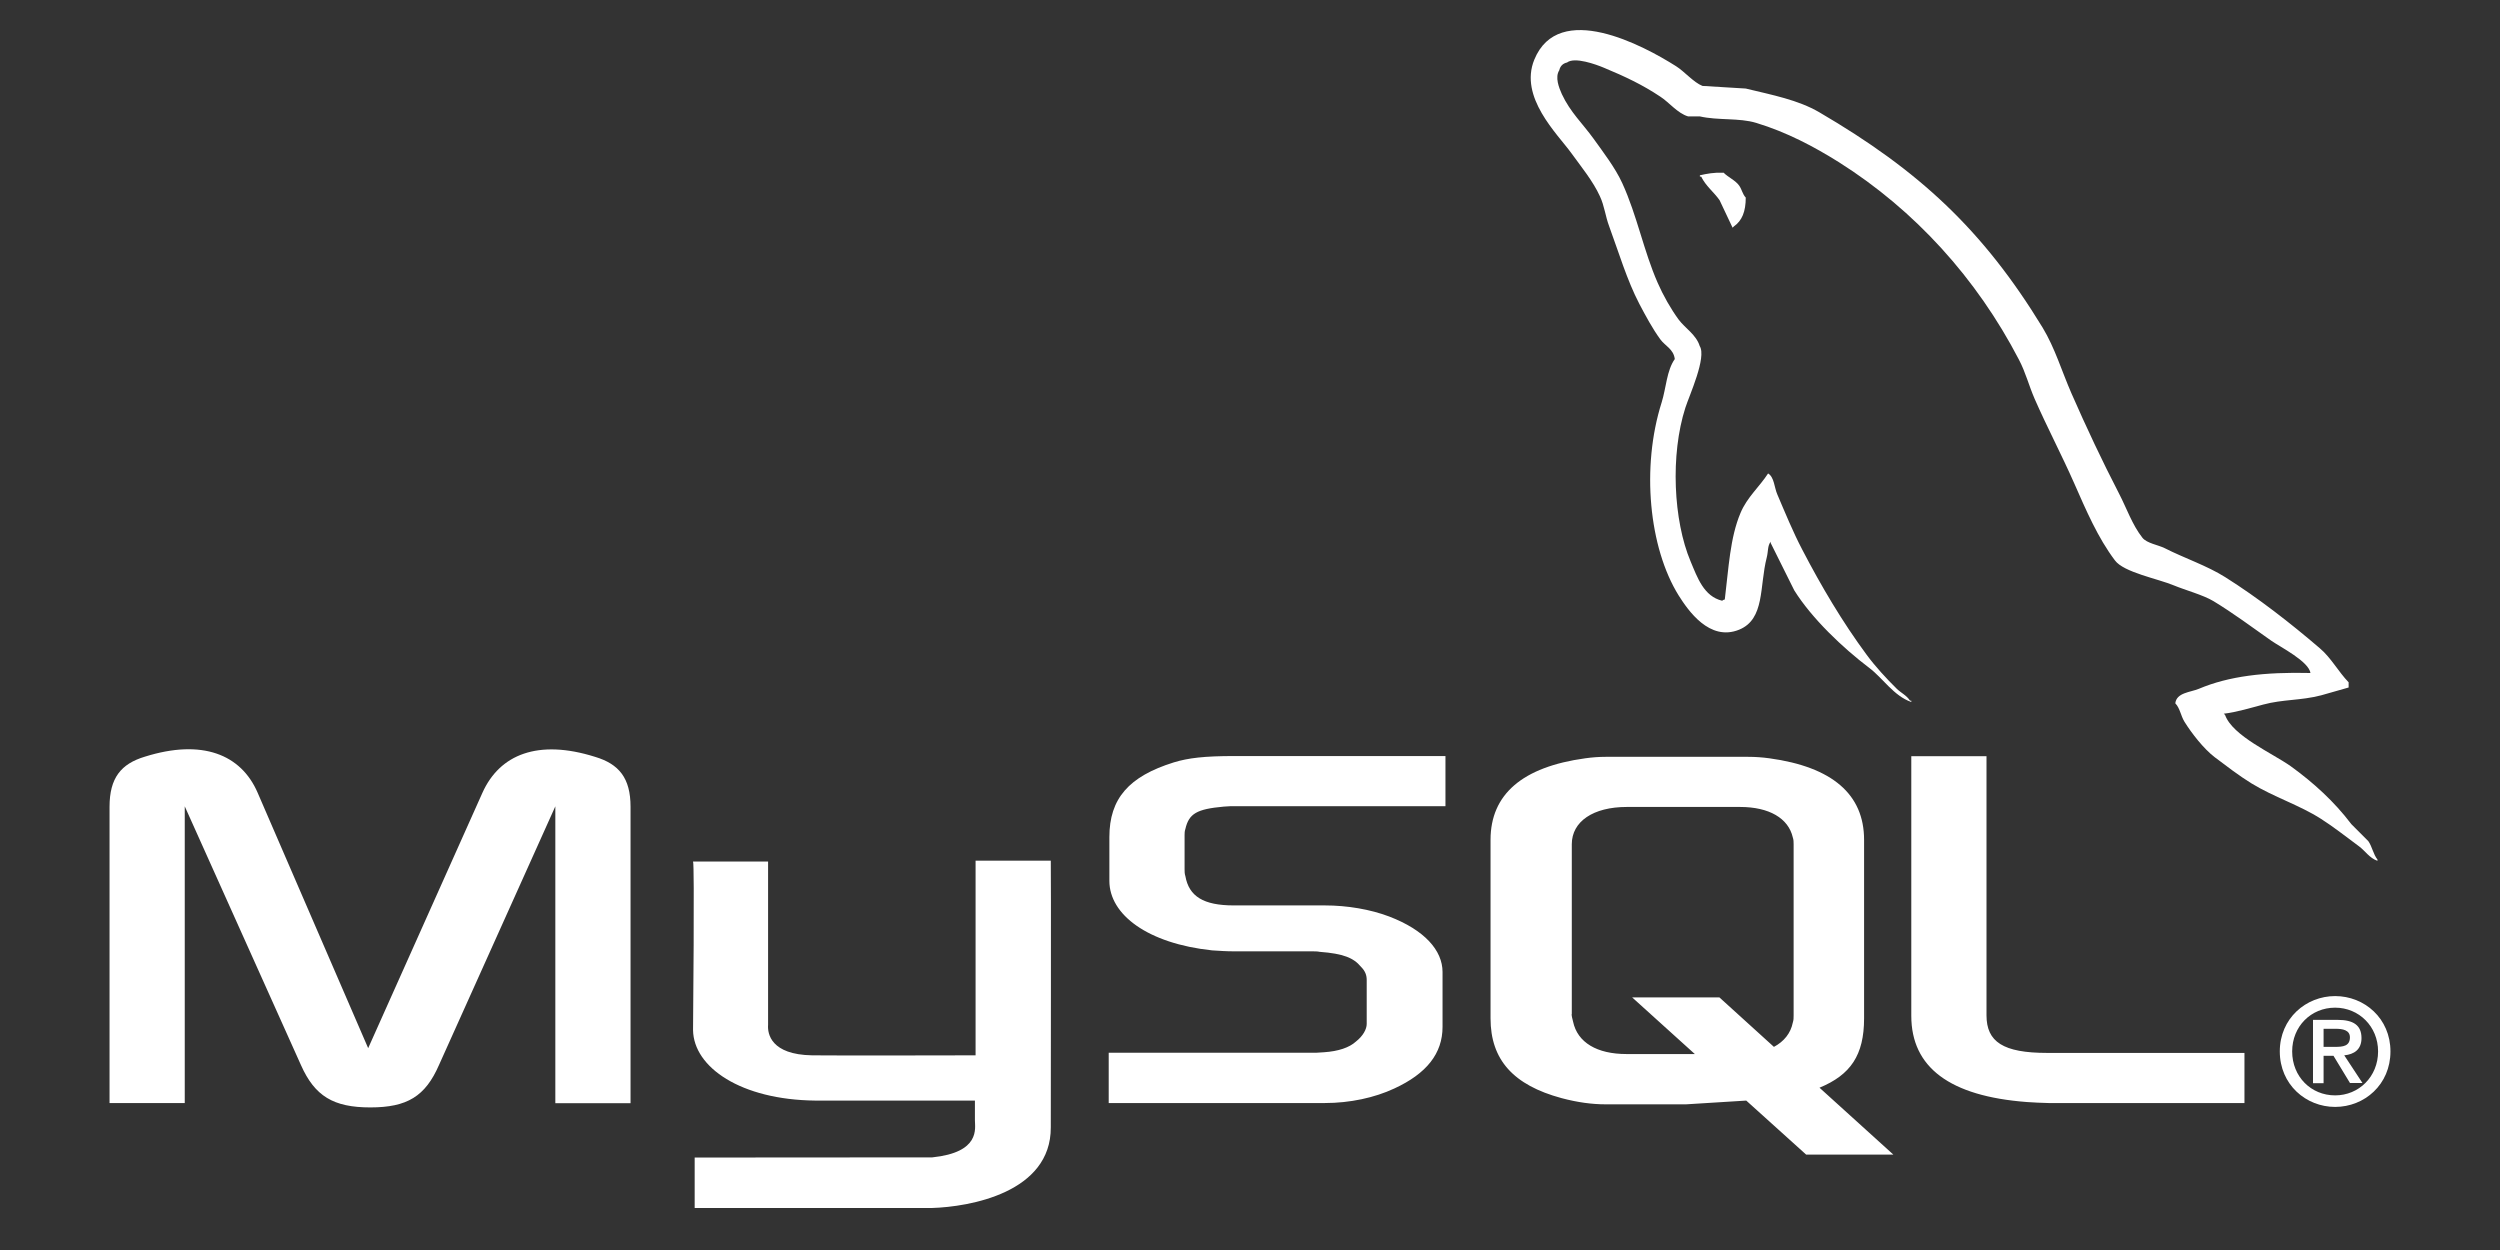 <svg xmlns="http://www.w3.org/2000/svg" xmlns:xlink="http://www.w3.org/1999/xlink" width="80" zoomAndPan="magnify" viewBox="0 0 60 30" height="40" preserveAspectRatio="xMidYMid meet" version="1.0"><rect x="0" y="0" width="60" height="30" fill="#333333" stroke="none"/><defs><clipPath id="7858d063ac"><path d="M 2.418 17 L 26 17 L 26 29 L 2.418 29 Z M 2.418 17 " clip-rule="nonzero"/></clipPath><clipPath id="0ec923a2c3"><path d="M 36 0 L 57.582 0 L 57.582 21 L 36 21 Z M 36 0 " clip-rule="nonzero"/></clipPath><clipPath id="3fbb24d957"><path d="M 54 23 L 57.582 23 L 57.582 27 L 54 27 Z M 54 23 " clip-rule="nonzero"/></clipPath></defs><g clip-path="url(#7858d063ac)"><path fill="#ffffff" d="M 2.629 26.473 L 4.434 26.473 L 4.434 19.352 L 7.223 25.562 C 7.555 26.309 8.004 26.578 8.887 26.578 C 9.773 26.578 10.207 26.312 10.535 25.562 L 13.328 19.352 L 13.328 26.477 L 15.133 26.477 L 15.133 19.363 C 15.133 18.672 14.855 18.336 14.281 18.164 C 12.914 17.734 11.992 18.105 11.578 19.027 L 8.836 25.156 L 6.184 19.027 C 5.785 18.102 4.848 17.73 3.477 18.16 C 2.906 18.332 2.629 18.668 2.629 19.363 Z M 16.633 20.676 L 18.434 20.676 L 18.434 24.598 C 18.418 24.812 18.504 25.312 19.492 25.328 C 19.996 25.336 23.379 25.328 23.414 25.328 L 23.414 20.656 L 25.219 20.656 C 25.227 20.656 25.219 27.027 25.219 27.055 C 25.227 28.625 23.27 28.965 22.363 28.992 L 16.672 28.992 L 16.672 27.781 L 22.375 27.777 C 23.535 27.656 23.398 27.078 23.398 26.887 L 23.398 26.414 L 19.566 26.414 C 17.781 26.395 16.648 25.617 16.633 24.723 C 16.633 24.641 16.672 20.715 16.633 20.676 Z M 16.633 20.676 " fill-opacity="1" fill-rule="nonzero"/></g><path fill="#ffffff" d="M 26.609 26.473 L 31.793 26.473 C 32.402 26.473 32.992 26.344 33.461 26.125 C 34.242 25.766 34.621 25.281 34.621 24.645 L 34.621 23.328 C 34.621 22.809 34.188 22.32 33.34 21.996 C 32.887 21.824 32.332 21.73 31.797 21.73 L 29.609 21.73 C 28.883 21.73 28.535 21.512 28.449 21.027 C 28.43 20.969 28.43 20.918 28.43 20.863 L 28.43 20.043 C 28.43 19.996 28.43 19.953 28.449 19.895 C 28.535 19.523 28.727 19.418 29.367 19.359 C 29.418 19.359 29.488 19.348 29.543 19.348 L 34.691 19.348 L 34.691 18.145 L 29.629 18.145 C 28.898 18.145 28.52 18.191 28.172 18.297 C 27.094 18.633 26.625 19.164 26.625 20.09 L 26.625 21.141 C 26.625 21.953 27.547 22.645 29.09 22.809 C 29.262 22.82 29.434 22.832 29.609 22.832 L 31.48 22.832 C 31.551 22.832 31.621 22.832 31.672 22.844 C 32.246 22.887 32.488 22.992 32.66 23.199 C 32.77 23.309 32.801 23.41 32.801 23.52 L 32.801 24.574 C 32.801 24.699 32.715 24.863 32.539 25 C 32.383 25.141 32.125 25.23 31.777 25.254 C 31.707 25.254 31.656 25.266 31.586 25.266 L 26.609 25.266 Z M 45.871 24.379 C 45.871 25.617 46.793 26.309 48.648 26.449 C 48.82 26.461 48.992 26.469 49.168 26.473 L 53.867 26.473 L 53.867 25.27 L 49.133 25.27 C 48.074 25.27 47.676 25.004 47.676 24.367 L 47.676 18.148 L 45.871 18.148 Z M 35.773 24.441 L 35.773 20.156 C 35.773 19.066 36.535 18.406 38.047 18.199 C 38.211 18.176 38.371 18.164 38.535 18.164 L 41.957 18.164 C 42.129 18.164 42.297 18.176 42.465 18.199 C 43.977 18.406 44.738 19.066 44.738 20.156 L 44.738 24.441 C 44.738 25.324 44.414 25.797 43.668 26.105 L 45.441 27.711 L 43.348 27.711 L 41.91 26.414 L 40.465 26.504 L 38.535 26.504 C 38.207 26.504 37.859 26.457 37.477 26.355 C 36.324 26.043 35.773 25.438 35.773 24.441 Z M 37.719 24.336 C 37.719 24.395 37.738 24.449 37.754 24.52 C 37.859 25.02 38.328 25.297 39.035 25.297 L 40.676 25.297 L 39.172 23.938 L 41.266 23.938 L 42.574 25.125 C 42.816 24.996 42.977 24.797 43.027 24.543 C 43.047 24.484 43.047 24.43 43.047 24.371 L 43.047 20.262 C 43.047 20.215 43.047 20.152 43.027 20.098 C 42.922 19.637 42.457 19.367 41.762 19.367 L 39.043 19.367 C 38.238 19.367 37.723 19.715 37.723 20.262 L 37.723 24.34 Z M 37.719 24.336 " fill-opacity="1" fill-rule="nonzero"/><g clip-path="url(#0ec923a2c3)"><path fill="#ffffff" d="M 55.453 16.152 C 54.344 16.125 53.496 16.227 52.773 16.531 C 52.566 16.617 52.238 16.621 52.207 16.879 C 52.32 16.996 52.336 17.172 52.426 17.32 C 52.598 17.598 52.891 17.973 53.152 18.172 C 53.438 18.387 53.73 18.613 54.035 18.801 C 54.578 19.133 55.184 19.32 55.703 19.652 C 56.012 19.848 56.32 20.094 56.617 20.312 C 56.766 20.422 56.867 20.594 57.059 20.66 L 57.059 20.629 C 56.957 20.5 56.934 20.324 56.84 20.188 L 56.43 19.777 C 56.027 19.242 55.52 18.781 54.98 18.391 C 54.547 18.082 53.582 17.664 53.402 17.16 L 53.371 17.129 C 53.676 17.094 54.035 16.984 54.316 16.91 C 54.793 16.781 55.215 16.816 55.707 16.688 L 56.367 16.5 L 56.367 16.375 C 56.121 16.121 55.945 15.785 55.672 15.555 C 54.969 14.953 54.199 14.352 53.406 13.852 C 52.965 13.574 52.422 13.395 51.953 13.156 C 51.797 13.078 51.523 13.039 51.418 12.906 C 51.172 12.594 51.039 12.195 50.852 11.836 C 50.457 11.074 50.066 10.242 49.715 9.441 C 49.477 8.895 49.32 8.355 49.023 7.863 C 47.59 5.512 46.051 4.09 43.664 2.695 C 43.156 2.398 42.543 2.281 41.898 2.125 L 40.859 2.062 C 40.645 1.977 40.426 1.715 40.227 1.59 C 39.438 1.09 37.41 0.004 36.824 1.43 C 36.453 2.332 37.375 3.211 37.707 3.668 C 37.938 3.988 38.234 4.348 38.398 4.711 C 38.508 4.945 38.527 5.184 38.621 5.434 C 38.848 6.051 39.047 6.723 39.344 7.293 C 39.496 7.582 39.66 7.887 39.848 8.145 C 39.965 8.305 40.164 8.375 40.195 8.617 C 40 8.891 39.988 9.312 39.879 9.66 C 39.387 11.211 39.574 13.145 40.289 14.293 C 40.512 14.645 41.027 15.402 41.738 15.113 C 42.363 14.859 42.223 14.074 42.402 13.379 C 42.441 13.223 42.418 13.105 42.496 13 L 42.496 13.031 L 43.062 14.168 C 43.484 14.844 44.23 15.551 44.859 16.027 C 45.188 16.273 45.449 16.703 45.871 16.848 L 45.871 16.816 L 45.84 16.816 C 45.758 16.688 45.629 16.633 45.523 16.531 C 45.277 16.289 45 15.988 44.797 15.711 C 44.223 14.934 43.715 14.078 43.254 13.191 C 43.031 12.766 42.84 12.297 42.656 11.867 C 42.582 11.699 42.582 11.449 42.434 11.363 C 42.23 11.68 41.93 11.934 41.773 12.309 C 41.52 12.906 41.488 13.633 41.395 14.387 C 41.34 14.406 41.363 14.395 41.332 14.418 C 40.891 14.312 40.738 13.863 40.574 13.473 C 40.16 12.492 40.086 10.914 40.449 9.785 C 40.543 9.492 40.965 8.574 40.793 8.305 C 40.711 8.035 40.441 7.875 40.289 7.672 C 40.102 7.418 39.914 7.086 39.785 6.789 C 39.449 6.027 39.289 5.168 38.934 4.395 C 38.766 4.027 38.477 3.652 38.242 3.324 C 37.98 2.961 37.688 2.695 37.484 2.258 C 37.414 2.102 37.316 1.852 37.422 1.688 C 37.445 1.586 37.508 1.523 37.609 1.5 C 37.793 1.359 38.305 1.547 38.492 1.625 C 39 1.836 39.422 2.035 39.848 2.32 C 40.055 2.453 40.262 2.719 40.512 2.793 L 40.793 2.793 C 41.238 2.895 41.734 2.824 42.148 2.949 C 42.883 3.172 43.539 3.52 44.137 3.895 C 45.953 5.043 47.438 6.676 48.453 8.629 C 48.617 8.941 48.688 9.242 48.832 9.574 C 49.125 10.242 49.488 10.934 49.777 11.59 C 50.066 12.246 50.348 12.906 50.758 13.449 C 50.969 13.738 51.797 13.891 52.176 14.051 C 52.438 14.16 52.871 14.277 53.121 14.426 C 53.598 14.715 54.059 15.059 54.508 15.375 C 54.73 15.531 55.418 15.875 55.453 16.16 Z M 55.453 16.152 " fill-opacity="1" fill-rule="nonzero"/></g><path fill="#ffffff" d="M 41.363 4.145 C 41.133 4.137 40.969 4.168 40.797 4.207 L 40.797 4.238 L 40.828 4.238 C 40.938 4.465 41.133 4.609 41.27 4.805 L 41.582 5.465 L 41.613 5.434 C 41.809 5.297 41.898 5.078 41.898 4.742 C 41.82 4.66 41.809 4.555 41.742 4.457 C 41.652 4.328 41.473 4.254 41.363 4.141 Z M 41.363 4.145 " fill-opacity="1" fill-rule="evenodd"/><g clip-path="url(#3fbb24d957)"><path fill="#ffffff" d="M 54.715 25.234 C 54.715 26.031 55.344 26.566 56.043 26.566 C 56.746 26.566 57.371 26.031 57.371 25.234 C 57.371 24.441 56.746 23.906 56.043 23.906 C 55.344 23.906 54.715 24.441 54.715 25.234 Z M 57.074 25.234 C 57.074 25.84 56.613 26.289 56.043 26.289 C 55.465 26.289 55.012 25.84 55.012 25.234 C 55.012 24.633 55.465 24.184 56.043 24.184 C 56.613 24.184 57.074 24.633 57.074 25.234 Z M 56.402 25.992 L 56.699 25.992 L 56.262 25.328 C 56.496 25.305 56.676 25.191 56.676 24.914 C 56.676 24.605 56.48 24.477 56.105 24.477 L 55.512 24.477 L 55.512 25.996 L 55.766 25.996 L 55.766 25.34 L 56.004 25.34 L 56.402 25.996 Z M 55.766 25.125 L 55.766 24.691 L 56.062 24.691 C 56.215 24.691 56.398 24.719 56.398 24.895 C 56.398 25.109 56.23 25.125 56.039 25.125 Z M 55.766 25.125 " fill-opacity="1" fill-rule="evenodd"/></g></svg>